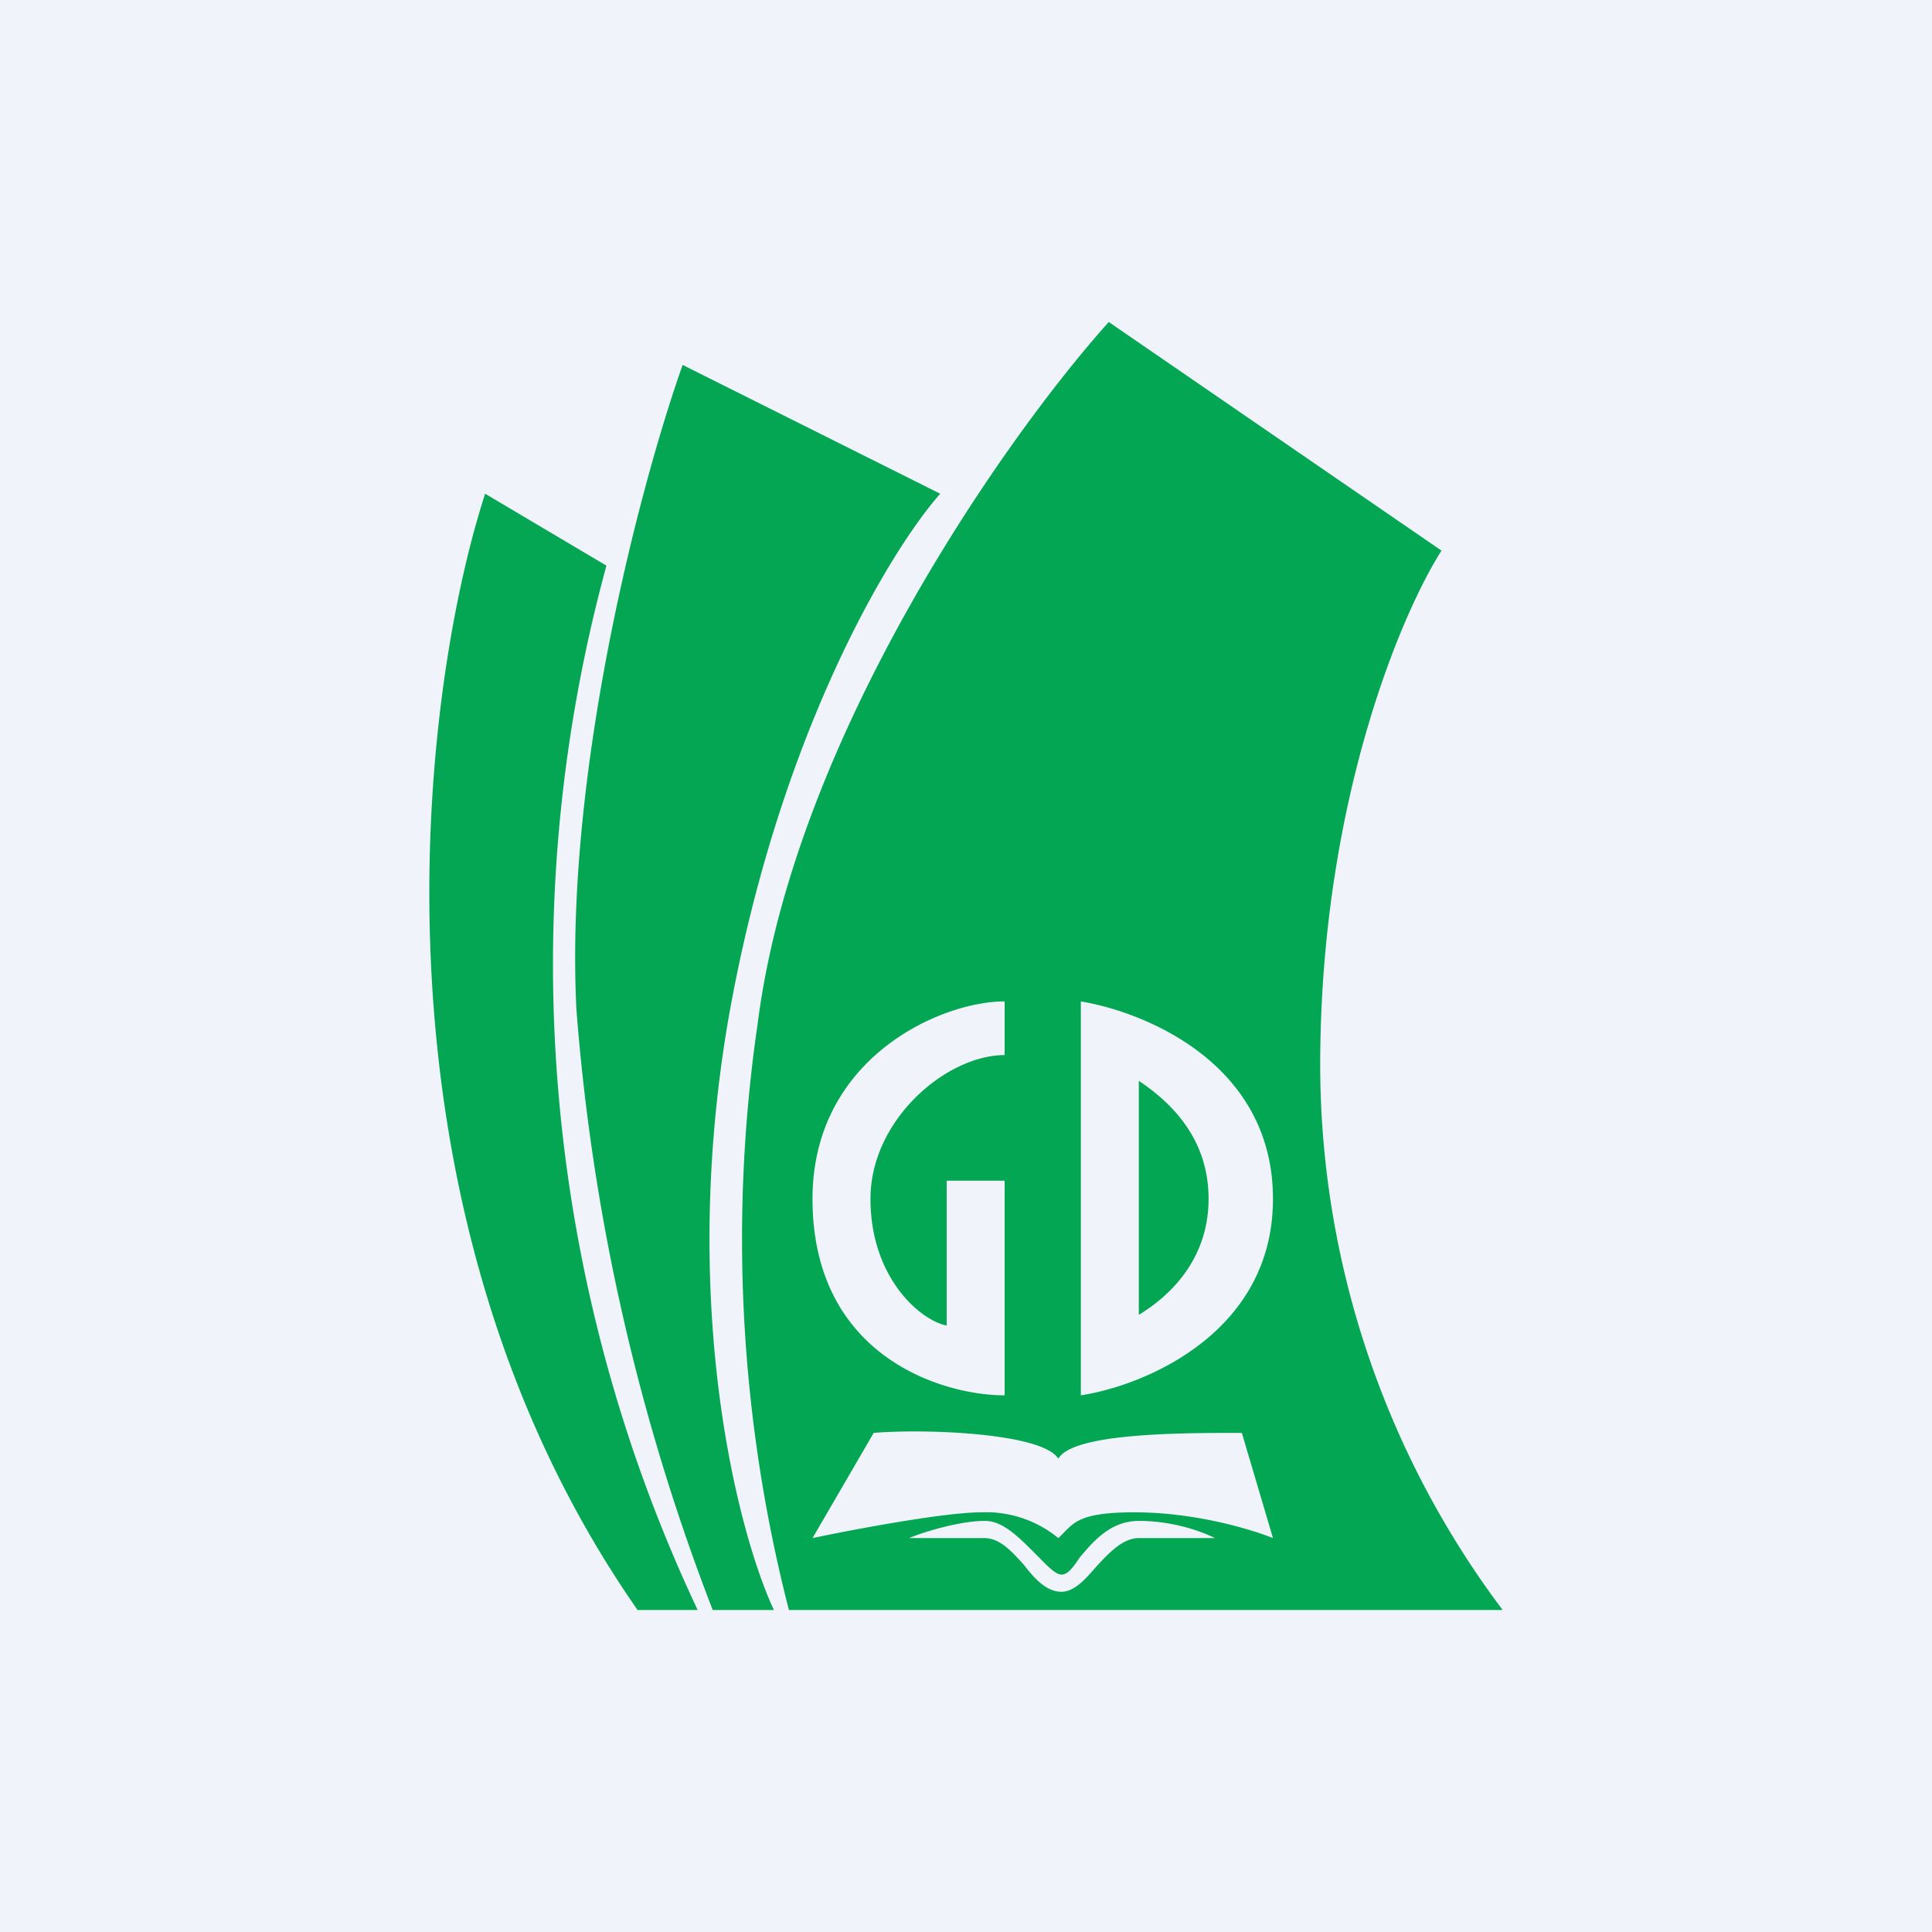 <!-- by TradingView --><svg width="18" height="18" viewBox="0 0 18 18" xmlns="http://www.w3.org/2000/svg"><path fill="#F0F3FA" d="M0 0h18v18H0z"/><path d="M6.5 15h-.56C3.34 11.27 3.9 6.51 4.52 4.6l1.13.67A14.1 14.1 0 0 0 6.5 15Z" fill="#04A653"/><path d="M7.2 15h-.56a19.69 19.69 0 0 1-1.27-5.6c-.11-2.24.61-4.93.99-6l2.4 1.2c-.47.53-1.52 2.27-1.98 4.93-.45 2.67.1 4.76.43 5.47Z" fill="#04A653"/><path fill-rule="evenodd" d="M7.35 15H14a8.46 8.46 0 0 1-1.7-5.07c0-2.45.76-4.22 1.13-4.8L10.33 3C9.37 4.07 7.4 6.87 7.06 9.53A13.9 13.9 0 0 0 7.35 15Zm2.72-5.67c.6.1 1.79.58 1.79 1.84 0 1.25-1.2 1.74-1.79 1.83V9.33Zm.54 2.92c.33-.2.65-.55.65-1.08 0-.54-.32-.88-.65-1.1v2.18ZM9.36 9.83v-.5c-.6 0-1.79.53-1.79 1.84 0 1.46 1.2 1.83 1.79 1.83v-2h-.54v1.35c-.25-.05-.71-.45-.71-1.18 0-.74.71-1.34 1.25-1.34Zm-1.79 4.5.57-.98c.48-.04 1.57 0 1.72.24.14-.24 1.14-.24 1.71-.24l.29.98c-.2-.08-.72-.24-1.29-.24-.47 0-.55.08-.65.18a.95.95 0 0 1-.06.06 1.06 1.06 0 0 0-.72-.24c-.34 0-1.19.16-1.57.24Zm1.6-.16c-.22 0-.56.1-.7.16h.7c.15 0 .26.13.37.25.1.13.21.25.35.25.11 0 .21-.1.32-.23.12-.13.25-.27.4-.27h.71c-.1-.05-.37-.16-.71-.16-.27 0-.43.2-.55.34-.06.09-.11.16-.17.16-.06 0-.14-.09-.24-.19-.14-.14-.3-.31-.47-.31Z" fill="#03A653"/></svg>